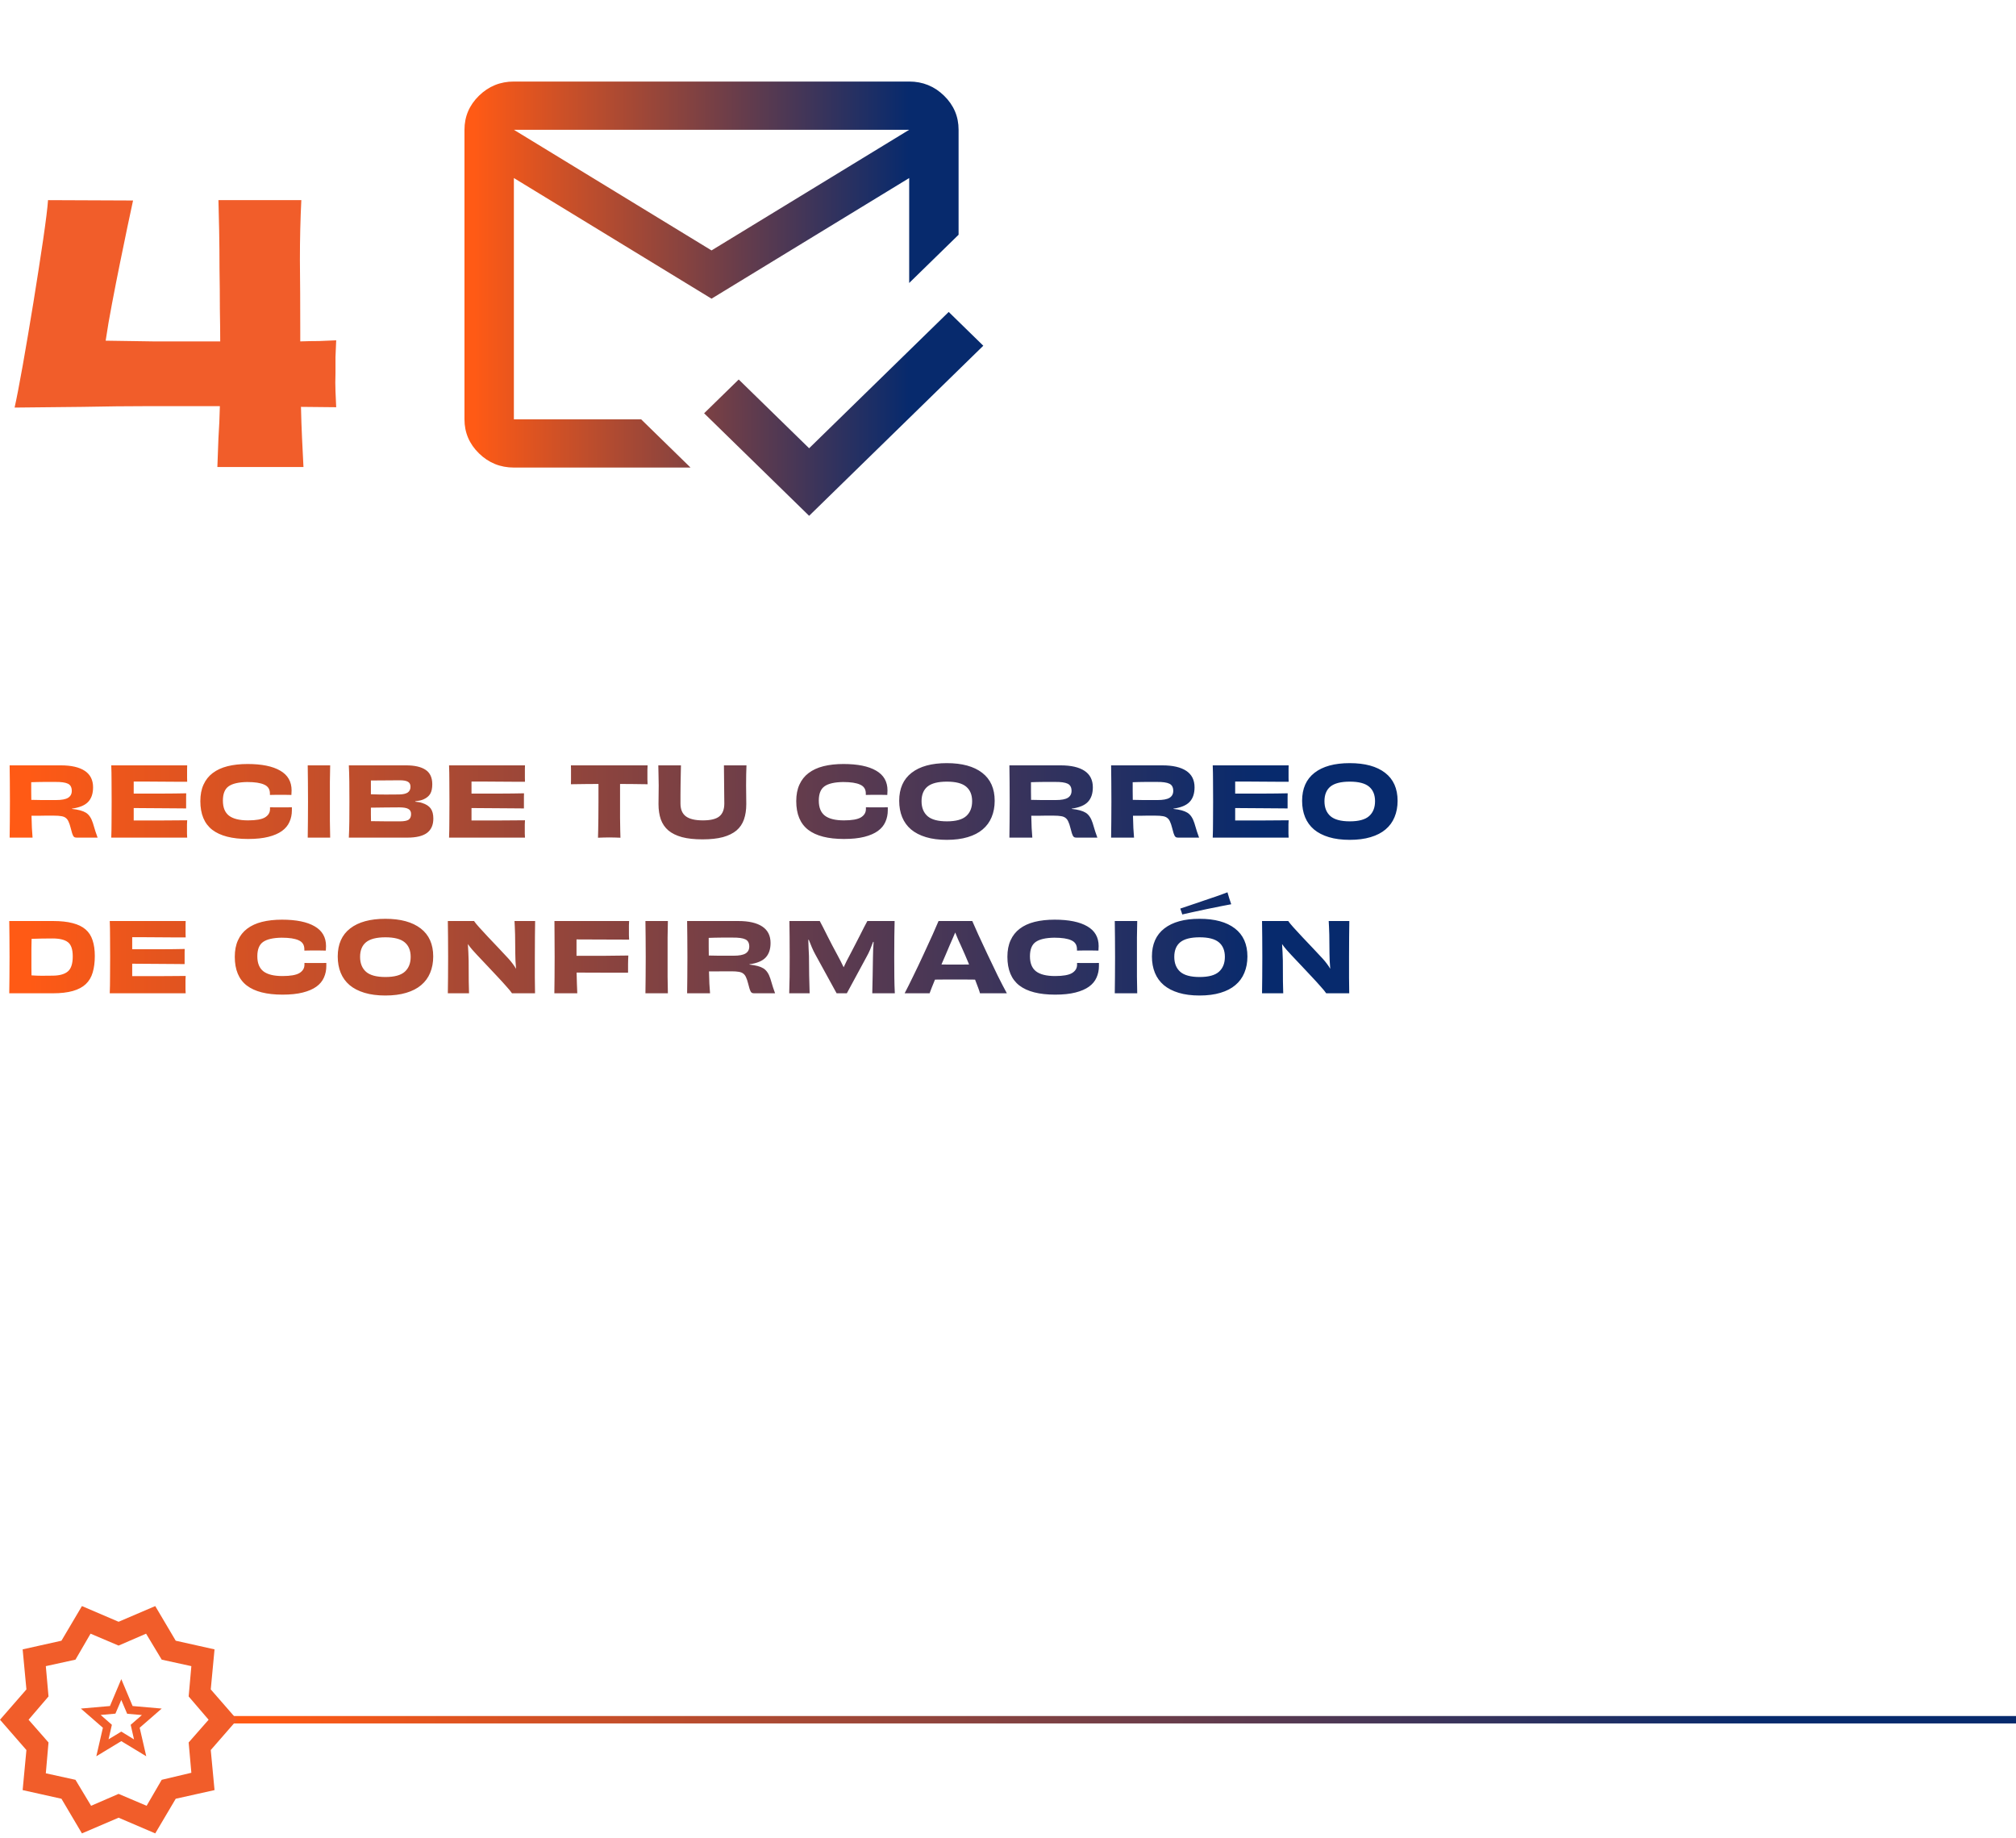 <svg width="272" height="248" viewBox="0 0 272 248" fill="none" xmlns="http://www.w3.org/2000/svg">
<path d="M40.512 44.856V46.056C41.408 46.024 42.256 46.008 43.056 46.008C43.856 45.976 44.624 45.944 45.36 45.912C45.328 46.616 45.296 47.368 45.264 48.168C45.264 48.936 45.264 49.672 45.264 50.376C45.232 51.208 45.232 52.008 45.264 52.776C45.296 53.512 45.328 54.232 45.36 54.936L40.608 54.888C40.64 56.36 40.688 57.768 40.752 59.112C40.816 60.424 40.88 61.72 40.944 63H29.328C29.36 61.848 29.408 60.552 29.472 59.112C29.568 57.672 29.632 56.232 29.664 54.792C28.064 54.792 26.448 54.792 24.816 54.792C23.184 54.792 21.52 54.792 19.824 54.792C17.232 54.792 14.352 54.824 11.184 54.888C8.016 54.92 4.944 54.952 1.968 54.984C2.224 53.864 2.592 51.96 3.072 49.272C3.552 46.552 4.032 43.72 4.512 40.776C4.992 37.8 5.424 35.016 5.808 32.424C6.192 29.8 6.416 27.992 6.48 27L17.952 27.048C17.76 27.944 17.504 29.144 17.184 30.648C16.864 32.152 16.528 33.784 16.176 35.544C15.824 37.272 15.472 39.064 15.12 40.92C14.768 42.744 14.48 44.424 14.256 45.96C16.112 45.992 18.24 46.024 20.64 46.056C23.072 46.056 26.096 46.056 29.712 46.056C29.712 44.872 29.696 43.416 29.664 41.688C29.664 39.928 29.648 38.136 29.616 36.312C29.616 34.488 29.6 32.744 29.568 31.08C29.536 29.384 29.504 28.024 29.472 27H40.656C40.528 29.56 40.464 32.248 40.464 35.064C40.496 37.848 40.512 41.112 40.512 44.856Z" fill="#F15D2A"/>
<g clip-path="url(#clip0_3821_176381)">
<g clip-path="url(#clip1_3821_176381)">
<mask id="mask0_3821_176381" style="mask-type:alpha" maskUnits="userSpaceOnUse" x="56" y="0" width="80" height="80">
<rect x="56" width="80" height="80" fill="#363F41"/>
</mask>
<g mask="url(#mask0_3821_176381)">
<path d="M109.167 69.586L95 55.753L99.667 51.196L109.167 60.472L128 42.083L132.667 46.64L109.167 69.586ZM96 33.783L122.667 17.509H69.333L96 33.783ZM96 40.293L69.333 24.019V56.567H86.5L93.167 63.076H69.333C67.5 63.076 65.93 62.439 64.625 61.164C63.319 59.889 62.667 58.357 62.667 56.567V17.509C62.667 15.719 63.319 14.187 64.625 12.912C65.93 11.637 67.5 11 69.333 11H122.667C124.5 11 126.069 11.637 127.375 12.912C128.681 14.187 129.333 15.719 129.333 17.509V31.668L122.667 38.177V24.019L96 40.293Z" fill="url(#paint0_linear_3821_176381)"/>
</g>
</g>
</g>
<path d="M4.225 107.904C4.546 107.913 5.009 107.921 5.616 107.93C6.231 107.93 6.881 107.93 7.566 107.93C8.311 107.93 8.849 107.83 9.178 107.631C9.516 107.423 9.685 107.111 9.685 106.695C9.685 106.21 9.507 105.885 9.152 105.72C8.805 105.555 8.238 105.477 7.449 105.486C7.293 105.486 7.081 105.486 6.812 105.486C6.543 105.486 6.257 105.486 5.954 105.486C5.651 105.486 5.343 105.49 5.031 105.499C4.719 105.508 4.446 105.516 4.212 105.525C4.212 105.924 4.212 106.322 4.212 106.721C4.212 107.12 4.216 107.514 4.225 107.904ZM9.711 109.087V109.126C10.552 109.213 11.176 109.382 11.583 109.633C11.999 109.884 12.315 110.348 12.532 111.024C12.653 111.44 12.77 111.826 12.883 112.181C12.996 112.528 13.091 112.801 13.169 113H10.387C10.266 113 10.166 112.987 10.088 112.961C10.019 112.935 9.954 112.879 9.893 112.792C9.841 112.697 9.785 112.562 9.724 112.389C9.672 112.207 9.607 111.969 9.529 111.674C9.442 111.327 9.347 111.046 9.243 110.829C9.148 110.612 9.022 110.448 8.866 110.335C8.71 110.214 8.506 110.136 8.255 110.101C8.012 110.058 7.7 110.036 7.319 110.036C7.068 110.036 6.838 110.036 6.63 110.036C6.431 110.036 6.218 110.036 5.993 110.036C5.768 110.036 5.516 110.04 5.239 110.049C4.97 110.049 4.641 110.049 4.251 110.049C4.26 110.638 4.277 111.189 4.303 111.7C4.329 112.203 4.359 112.636 4.394 113H1.3C1.309 112.298 1.317 111.57 1.326 110.816C1.335 110.062 1.339 109.165 1.339 108.125C1.339 107.094 1.335 106.201 1.326 105.447C1.317 104.684 1.309 103.952 1.3 103.25H8.203C9.616 103.25 10.695 103.497 11.44 103.991C12.185 104.485 12.558 105.226 12.558 106.214C12.558 107.063 12.333 107.722 11.882 108.19C11.44 108.649 10.716 108.948 9.711 109.087ZM15.011 103.25H25.255C25.246 103.371 25.242 103.536 25.242 103.744C25.242 103.943 25.242 104.134 25.242 104.316C25.242 104.507 25.242 104.715 25.242 104.94C25.242 105.157 25.246 105.33 25.255 105.46C24.717 105.46 24.124 105.46 23.474 105.46C22.824 105.451 22.174 105.447 21.524 105.447C20.882 105.438 20.254 105.434 19.639 105.434C19.032 105.434 18.499 105.434 18.04 105.434V107.059C18.586 107.059 19.179 107.059 19.821 107.059C20.471 107.059 21.112 107.059 21.745 107.059C22.386 107.05 23.001 107.046 23.591 107.046C24.18 107.037 24.691 107.029 25.125 107.02C25.125 107.133 25.12 107.28 25.112 107.462C25.112 107.644 25.112 107.835 25.112 108.034C25.112 108.225 25.112 108.415 25.112 108.606C25.112 108.788 25.112 108.94 25.112 109.061C24.687 109.052 24.18 109.048 23.591 109.048C23.001 109.039 22.386 109.035 21.745 109.035C21.112 109.026 20.471 109.022 19.821 109.022C19.171 109.013 18.577 109.009 18.04 109.009V110.686C18.499 110.686 19.036 110.686 19.652 110.686C20.276 110.686 20.913 110.686 21.563 110.686C22.221 110.677 22.871 110.673 23.513 110.673C24.163 110.664 24.743 110.66 25.255 110.66C25.246 110.799 25.237 110.985 25.229 111.219C25.229 111.453 25.229 111.67 25.229 111.869C25.229 112.051 25.229 112.25 25.229 112.467C25.237 112.684 25.246 112.861 25.255 113H15.011C15.037 112.35 15.05 111.635 15.05 110.855C15.058 110.066 15.063 109.156 15.063 108.125C15.063 107.094 15.058 106.179 15.05 105.382C15.05 104.585 15.037 103.874 15.011 103.25ZM36.417 107.241V107.046C36.417 106.474 36.161 106.075 35.65 105.85C35.147 105.616 34.38 105.499 33.349 105.499C32.205 105.516 31.373 105.707 30.853 106.071C30.333 106.435 30.073 107.081 30.073 108.008C30.073 108.935 30.346 109.611 30.892 110.036C31.447 110.461 32.304 110.673 33.466 110.673C34.541 110.673 35.303 110.539 35.754 110.27C36.205 109.993 36.43 109.62 36.43 109.152V108.905C36.672 108.914 36.915 108.918 37.158 108.918C37.401 108.918 37.643 108.918 37.886 108.918C38.129 108.918 38.376 108.918 38.627 108.918C38.887 108.918 39.138 108.914 39.381 108.905V109.308C39.381 109.88 39.273 110.404 39.056 110.881C38.848 111.358 38.51 111.765 38.042 112.103C37.574 112.441 36.963 112.705 36.209 112.896C35.455 113.087 34.541 113.182 33.466 113.182C31.325 113.182 29.718 112.77 28.643 111.947C27.568 111.115 27.031 109.824 27.031 108.073C27.031 107.215 27.174 106.474 27.46 105.85C27.746 105.217 28.157 104.697 28.695 104.29C29.241 103.874 29.908 103.566 30.697 103.367C31.494 103.168 32.395 103.068 33.401 103.068C35.316 103.068 36.785 103.367 37.808 103.965C38.831 104.554 39.342 105.443 39.342 106.63C39.342 106.725 39.337 106.825 39.329 106.929C39.329 107.033 39.325 107.137 39.316 107.241C39.073 107.232 38.826 107.228 38.575 107.228C38.332 107.228 38.09 107.228 37.847 107.228C37.604 107.228 37.366 107.228 37.132 107.228C36.898 107.228 36.66 107.232 36.417 107.241ZM44.547 113H41.518C41.536 112.255 41.544 111.514 41.544 110.777C41.553 110.04 41.557 109.156 41.557 108.125C41.557 107.094 41.553 106.21 41.544 105.473C41.544 104.728 41.536 103.987 41.518 103.25H44.547C44.53 103.978 44.517 104.715 44.508 105.46C44.508 106.197 44.508 107.081 44.508 108.112C44.508 109.135 44.508 110.019 44.508 110.764C44.517 111.501 44.53 112.246 44.547 113ZM53.968 110.803C54.496 110.803 54.878 110.734 55.112 110.595C55.346 110.448 55.463 110.188 55.463 109.815C55.463 109.486 55.337 109.256 55.086 109.126C54.843 108.987 54.44 108.918 53.877 108.918C53.322 108.918 52.715 108.922 52.057 108.931C51.407 108.931 50.735 108.94 50.042 108.957C50.042 109.278 50.042 109.594 50.042 109.906C50.042 110.209 50.046 110.5 50.055 110.777C50.835 110.786 51.541 110.794 52.174 110.803C52.815 110.803 53.413 110.803 53.968 110.803ZM55.385 106.136C55.385 105.815 55.268 105.59 55.034 105.46C54.808 105.33 54.444 105.265 53.942 105.265C53.344 105.265 52.724 105.269 52.083 105.278C51.441 105.278 50.761 105.282 50.042 105.291C50.042 105.56 50.042 105.854 50.042 106.175C50.042 106.496 50.042 106.821 50.042 107.15C50.752 107.176 51.424 107.189 52.057 107.189C52.698 107.18 53.3 107.176 53.864 107.176C54.375 107.167 54.756 107.081 55.008 106.916C55.259 106.743 55.385 106.483 55.385 106.136ZM56.022 108.099V108.151C56.204 108.168 56.373 108.19 56.529 108.216C56.685 108.242 56.823 108.277 56.945 108.32C57.491 108.493 57.881 108.745 58.115 109.074C58.349 109.403 58.466 109.854 58.466 110.426C58.466 111.301 58.175 111.951 57.595 112.376C57.023 112.792 56.143 113 54.956 113H47.065C47.099 112.324 47.121 111.6 47.13 110.829C47.138 110.058 47.143 109.156 47.143 108.125C47.143 107.094 47.138 106.188 47.13 105.408C47.121 104.619 47.099 103.9 47.065 103.25H54.787C55.939 103.25 56.815 103.449 57.413 103.848C58.019 104.247 58.323 104.897 58.323 105.798C58.323 106.344 58.232 106.773 58.05 107.085C57.868 107.397 57.564 107.648 57.14 107.839C57.001 107.9 56.836 107.952 56.646 107.995C56.455 108.03 56.247 108.064 56.022 108.099ZM60.587 103.25H70.831C70.822 103.371 70.818 103.536 70.818 103.744C70.818 103.943 70.818 104.134 70.818 104.316C70.818 104.507 70.818 104.715 70.818 104.94C70.818 105.157 70.822 105.33 70.831 105.46C70.293 105.46 69.7 105.46 69.05 105.46C68.4 105.451 67.75 105.447 67.1 105.447C66.459 105.438 65.83 105.434 65.215 105.434C64.608 105.434 64.075 105.434 63.616 105.434V107.059C64.162 107.059 64.755 107.059 65.397 107.059C66.047 107.059 66.688 107.059 67.321 107.059C67.962 107.05 68.578 107.046 69.167 107.046C69.756 107.037 70.267 107.029 70.701 107.02C70.701 107.133 70.697 107.28 70.688 107.462C70.688 107.644 70.688 107.835 70.688 108.034C70.688 108.225 70.688 108.415 70.688 108.606C70.688 108.788 70.688 108.94 70.688 109.061C70.263 109.052 69.756 109.048 69.167 109.048C68.578 109.039 67.962 109.035 67.321 109.035C66.688 109.026 66.047 109.022 65.397 109.022C64.747 109.013 64.153 109.009 63.616 109.009V110.686C64.075 110.686 64.612 110.686 65.228 110.686C65.852 110.686 66.489 110.686 67.139 110.686C67.797 110.677 68.448 110.673 69.089 110.673C69.739 110.664 70.32 110.66 70.831 110.66C70.822 110.799 70.814 110.985 70.805 111.219C70.805 111.453 70.805 111.67 70.805 111.869C70.805 112.051 70.805 112.25 70.805 112.467C70.814 112.684 70.822 112.861 70.831 113H60.587C60.613 112.35 60.626 111.635 60.626 110.855C60.635 110.066 60.639 109.156 60.639 108.125C60.639 107.094 60.635 106.179 60.626 105.382C60.626 104.585 60.613 103.874 60.587 103.25ZM77.028 103.25H87.376C87.367 103.406 87.358 103.601 87.35 103.835C87.35 104.06 87.35 104.281 87.35 104.498C87.35 104.706 87.35 104.931 87.35 105.174C87.358 105.417 87.367 105.625 87.376 105.798C86.726 105.781 86.084 105.772 85.452 105.772C84.819 105.763 84.221 105.759 83.658 105.759C83.658 106.591 83.658 107.406 83.658 108.203C83.658 108.992 83.658 109.711 83.658 110.361C83.666 111.002 83.675 111.557 83.684 112.025C83.692 112.493 83.701 112.822 83.71 113.013C83.51 112.996 83.263 112.987 82.969 112.987C82.674 112.978 82.414 112.974 82.189 112.974C81.972 112.974 81.721 112.978 81.435 112.987C81.149 112.987 80.897 112.996 80.681 113.013C80.689 112.822 80.698 112.497 80.707 112.038C80.715 111.57 80.724 111.015 80.733 110.374C80.741 109.724 80.746 109.005 80.746 108.216C80.746 107.419 80.746 106.6 80.746 105.759C80.182 105.759 79.584 105.763 78.952 105.772C78.319 105.772 77.678 105.781 77.028 105.798C77.036 105.625 77.041 105.417 77.041 105.174C77.041 104.931 77.041 104.706 77.041 104.498C77.041 104.281 77.041 104.06 77.041 103.835C77.041 103.61 77.036 103.415 77.028 103.25ZM97.673 103.25H100.715C100.706 103.64 100.693 104.047 100.676 104.472C100.667 104.888 100.663 105.386 100.663 105.967C100.663 106.314 100.667 106.721 100.676 107.189C100.685 107.648 100.689 108.077 100.689 108.476C100.689 109.256 100.585 109.945 100.377 110.543C100.169 111.141 99.831 111.639 99.363 112.038C98.895 112.428 98.284 112.727 97.53 112.935C96.776 113.134 95.857 113.234 94.774 113.234C93.691 113.234 92.772 113.134 92.018 112.935C91.264 112.727 90.653 112.428 90.185 112.038C89.717 111.639 89.375 111.141 89.158 110.543C88.95 109.945 88.846 109.256 88.846 108.476C88.846 108.077 88.85 107.648 88.859 107.189C88.868 106.721 88.872 106.314 88.872 105.967C88.872 105.386 88.863 104.888 88.846 104.472C88.837 104.047 88.829 103.64 88.82 103.25H91.875C91.866 103.597 91.858 104 91.849 104.459C91.84 104.91 91.832 105.373 91.823 105.85C91.814 106.318 91.81 106.777 91.81 107.228C91.81 107.679 91.81 108.069 91.81 108.398C91.81 109.187 92.053 109.763 92.538 110.127C93.023 110.491 93.79 110.673 94.839 110.673C95.879 110.673 96.62 110.491 97.062 110.127C97.504 109.763 97.725 109.187 97.725 108.398C97.725 108.069 97.721 107.679 97.712 107.228C97.712 106.777 97.708 106.318 97.699 105.85C97.699 105.373 97.695 104.905 97.686 104.446C97.686 103.987 97.682 103.588 97.673 103.25ZM116.816 107.241V107.046C116.816 106.474 116.561 106.075 116.049 105.85C115.547 105.616 114.78 105.499 113.748 105.499C112.604 105.516 111.772 105.707 111.252 106.071C110.732 106.435 110.472 107.081 110.472 108.008C110.472 108.935 110.745 109.611 111.291 110.036C111.846 110.461 112.704 110.673 113.865 110.673C114.94 110.673 115.703 110.539 116.153 110.27C116.604 109.993 116.829 109.62 116.829 109.152V108.905C117.072 108.914 117.315 108.918 117.557 108.918C117.8 108.918 118.043 108.918 118.285 108.918C118.528 108.918 118.775 108.918 119.026 108.918C119.286 108.918 119.538 108.914 119.78 108.905V109.308C119.78 109.88 119.672 110.404 119.455 110.881C119.247 111.358 118.909 111.765 118.441 112.103C117.973 112.441 117.362 112.705 116.608 112.896C115.854 113.087 114.94 113.182 113.865 113.182C111.725 113.182 110.117 112.77 109.042 111.947C107.968 111.115 107.43 109.824 107.43 108.073C107.43 107.215 107.573 106.474 107.859 105.85C108.145 105.217 108.557 104.697 109.094 104.29C109.64 103.874 110.308 103.566 111.096 103.367C111.894 103.168 112.795 103.068 113.8 103.068C115.716 103.068 117.185 103.367 118.207 103.965C119.23 104.554 119.741 105.443 119.741 106.63C119.741 106.725 119.737 106.825 119.728 106.929C119.728 107.033 119.724 107.137 119.715 107.241C119.473 107.232 119.226 107.228 118.974 107.228C118.732 107.228 118.489 107.228 118.246 107.228C118.004 107.228 117.765 107.228 117.531 107.228C117.297 107.228 117.059 107.232 116.816 107.241ZM134.203 108.034C134.203 108.849 134.064 109.585 133.787 110.244C133.518 110.894 133.115 111.444 132.578 111.895C132.049 112.346 131.378 112.692 130.563 112.935C129.757 113.178 128.817 113.299 127.742 113.299C126.676 113.299 125.74 113.178 124.934 112.935C124.128 112.692 123.456 112.346 122.919 111.895C122.39 111.444 121.992 110.894 121.723 110.244C121.454 109.585 121.32 108.849 121.32 108.034C121.32 106.379 121.879 105.118 122.997 104.251C124.115 103.384 125.697 102.951 127.742 102.951C129.796 102.951 131.386 103.384 132.513 104.251C133.64 105.118 134.203 106.379 134.203 108.034ZM127.755 110.803C128.968 110.803 129.839 110.565 130.368 110.088C130.897 109.611 131.161 108.944 131.161 108.086C131.161 107.228 130.892 106.574 130.355 106.123C129.818 105.672 128.951 105.447 127.755 105.447C126.559 105.447 125.688 105.668 125.142 106.11C124.605 106.552 124.336 107.211 124.336 108.086C124.336 108.953 124.605 109.624 125.142 110.101C125.679 110.569 126.55 110.803 127.755 110.803ZM139.113 107.904C139.433 107.913 139.897 107.921 140.504 107.93C141.119 107.93 141.769 107.93 142.454 107.93C143.199 107.93 143.736 107.83 144.066 107.631C144.404 107.423 144.573 107.111 144.573 106.695C144.573 106.21 144.395 105.885 144.04 105.72C143.693 105.555 143.125 105.477 142.337 105.486C142.181 105.486 141.968 105.486 141.7 105.486C141.431 105.486 141.145 105.486 140.842 105.486C140.538 105.486 140.231 105.49 139.919 105.499C139.607 105.508 139.334 105.516 139.1 105.525C139.1 105.924 139.1 106.322 139.1 106.721C139.1 107.12 139.104 107.514 139.113 107.904ZM144.599 109.087V109.126C145.439 109.213 146.063 109.382 146.471 109.633C146.887 109.884 147.203 110.348 147.42 111.024C147.541 111.44 147.658 111.826 147.771 112.181C147.883 112.528 147.979 112.801 148.057 113H145.275C145.153 113 145.054 112.987 144.976 112.961C144.906 112.935 144.841 112.879 144.781 112.792C144.729 112.697 144.672 112.562 144.612 112.389C144.56 112.207 144.495 111.969 144.417 111.674C144.33 111.327 144.235 111.046 144.131 110.829C144.035 110.612 143.91 110.448 143.754 110.335C143.598 110.214 143.394 110.136 143.143 110.101C142.9 110.058 142.588 110.036 142.207 110.036C141.955 110.036 141.726 110.036 141.518 110.036C141.318 110.036 141.106 110.036 140.881 110.036C140.655 110.036 140.404 110.04 140.127 110.049C139.858 110.049 139.529 110.049 139.139 110.049C139.147 110.638 139.165 111.189 139.191 111.7C139.217 112.203 139.247 112.636 139.282 113H136.188C136.196 112.298 136.205 111.57 136.214 110.816C136.222 110.062 136.227 109.165 136.227 108.125C136.227 107.094 136.222 106.201 136.214 105.447C136.205 104.684 136.196 103.952 136.188 103.25H143.091C144.503 103.25 145.582 103.497 146.328 103.991C147.073 104.485 147.446 105.226 147.446 106.214C147.446 107.063 147.22 107.722 146.77 108.19C146.328 108.649 145.604 108.948 144.599 109.087ZM152.836 107.904C153.157 107.913 153.621 107.921 154.227 107.93C154.843 107.93 155.493 107.93 156.177 107.93C156.923 107.93 157.46 107.83 157.789 107.631C158.127 107.423 158.296 107.111 158.296 106.695C158.296 106.21 158.119 105.885 157.763 105.72C157.417 105.555 156.849 105.477 156.06 105.486C155.904 105.486 155.692 105.486 155.423 105.486C155.155 105.486 154.869 105.486 154.565 105.486C154.262 105.486 153.954 105.49 153.642 105.499C153.33 105.508 153.057 105.516 152.823 105.525C152.823 105.924 152.823 106.322 152.823 106.721C152.823 107.12 152.828 107.514 152.836 107.904ZM158.322 109.087V109.126C159.163 109.213 159.787 109.382 160.194 109.633C160.61 109.884 160.927 110.348 161.143 111.024C161.265 111.44 161.382 111.826 161.494 112.181C161.607 112.528 161.702 112.801 161.78 113H158.998C158.877 113 158.777 112.987 158.699 112.961C158.63 112.935 158.565 112.879 158.504 112.792C158.452 112.697 158.396 112.562 158.335 112.389C158.283 112.207 158.218 111.969 158.14 111.674C158.054 111.327 157.958 111.046 157.854 110.829C157.759 110.612 157.633 110.448 157.477 110.335C157.321 110.214 157.118 110.136 156.866 110.101C156.624 110.058 156.312 110.036 155.93 110.036C155.679 110.036 155.449 110.036 155.241 110.036C155.042 110.036 154.83 110.036 154.604 110.036C154.379 110.036 154.128 110.04 153.85 110.049C153.582 110.049 153.252 110.049 152.862 110.049C152.871 110.638 152.888 111.189 152.914 111.7C152.94 112.203 152.971 112.636 153.005 113H149.911C149.92 112.298 149.929 111.57 149.937 110.816C149.946 110.062 149.95 109.165 149.95 108.125C149.95 107.094 149.946 106.201 149.937 105.447C149.929 104.684 149.92 103.952 149.911 103.25H156.814C158.227 103.25 159.306 103.497 160.051 103.991C160.797 104.485 161.169 105.226 161.169 106.214C161.169 107.063 160.944 107.722 160.493 108.19C160.051 108.649 159.328 108.948 158.322 109.087ZM163.622 103.25H173.866C173.857 103.371 173.853 103.536 173.853 103.744C173.853 103.943 173.853 104.134 173.853 104.316C173.853 104.507 173.853 104.715 173.853 104.94C173.853 105.157 173.857 105.33 173.866 105.46C173.329 105.46 172.735 105.46 172.085 105.46C171.435 105.451 170.785 105.447 170.135 105.447C169.494 105.438 168.865 105.434 168.25 105.434C167.643 105.434 167.11 105.434 166.651 105.434V107.059C167.197 107.059 167.791 107.059 168.432 107.059C169.082 107.059 169.723 107.059 170.356 107.059C170.997 107.05 171.613 107.046 172.202 107.046C172.791 107.037 173.303 107.029 173.736 107.02C173.736 107.133 173.732 107.28 173.723 107.462C173.723 107.644 173.723 107.835 173.723 108.034C173.723 108.225 173.723 108.415 173.723 108.606C173.723 108.788 173.723 108.94 173.723 109.061C173.298 109.052 172.791 109.048 172.202 109.048C171.613 109.039 170.997 109.035 170.356 109.035C169.723 109.026 169.082 109.022 168.432 109.022C167.782 109.013 167.188 109.009 166.651 109.009V110.686C167.11 110.686 167.648 110.686 168.263 110.686C168.887 110.686 169.524 110.686 170.174 110.686C170.833 110.677 171.483 110.673 172.124 110.673C172.774 110.664 173.355 110.66 173.866 110.66C173.857 110.799 173.849 110.985 173.84 111.219C173.84 111.453 173.84 111.67 173.84 111.869C173.84 112.051 173.84 112.25 173.84 112.467C173.849 112.684 173.857 112.861 173.866 113H163.622C163.648 112.35 163.661 111.635 163.661 110.855C163.67 110.066 163.674 109.156 163.674 108.125C163.674 107.094 163.67 106.179 163.661 105.382C163.661 104.585 163.648 103.874 163.622 103.25ZM188.564 108.034C188.564 108.849 188.426 109.585 188.148 110.244C187.88 110.894 187.477 111.444 186.939 111.895C186.411 112.346 185.739 112.692 184.924 112.935C184.118 113.178 183.178 113.299 182.103 113.299C181.037 113.299 180.101 113.178 179.295 112.935C178.489 112.692 177.818 112.346 177.28 111.895C176.752 111.444 176.353 110.894 176.084 110.244C175.816 109.585 175.681 108.849 175.681 108.034C175.681 106.379 176.24 105.118 177.358 104.251C178.476 103.384 180.058 102.951 182.103 102.951C184.157 102.951 185.748 103.384 186.874 104.251C188.001 105.118 188.564 106.379 188.564 108.034ZM182.116 110.803C183.33 110.803 184.201 110.565 184.729 110.088C185.258 109.611 185.522 108.944 185.522 108.086C185.522 107.228 185.254 106.574 184.716 106.123C184.179 105.672 183.312 105.447 182.116 105.447C180.92 105.447 180.049 105.668 179.503 106.11C178.966 106.552 178.697 107.211 178.697 108.086C178.697 108.953 178.966 109.624 179.503 110.101C180.041 110.569 180.912 110.803 182.116 110.803ZM7.059 131.621C7.986 131.621 8.675 131.439 9.126 131.075C9.585 130.711 9.815 130.026 9.815 129.021C9.815 128.068 9.594 127.426 9.152 127.097C8.719 126.768 8.03 126.603 7.085 126.603C6.591 126.603 6.106 126.607 5.629 126.616C5.161 126.625 4.706 126.638 4.264 126.655C4.255 127.062 4.247 127.487 4.238 127.929C4.238 128.371 4.238 128.804 4.238 129.229C4.238 129.732 4.238 130.178 4.238 130.568C4.238 130.949 4.242 131.287 4.251 131.582C4.745 131.617 5.204 131.634 5.629 131.634C6.054 131.625 6.53 131.621 7.059 131.621ZM1.248 124.25H7.163C8.203 124.25 9.083 124.345 9.802 124.536C10.521 124.718 11.102 125 11.544 125.381C11.986 125.762 12.302 126.252 12.493 126.85C12.692 127.448 12.792 128.154 12.792 128.969C12.792 129.81 12.697 130.551 12.506 131.192C12.324 131.825 12.012 132.349 11.57 132.765C11.137 133.172 10.556 133.48 9.828 133.688C9.1 133.896 8.199 134 7.124 134H1.248C1.265 133.324 1.274 132.605 1.274 131.842C1.283 131.071 1.287 130.169 1.287 129.138C1.287 128.107 1.283 127.192 1.274 126.395C1.274 125.589 1.265 124.874 1.248 124.25ZM14.807 124.25H25.052C25.043 124.371 25.038 124.536 25.038 124.744C25.038 124.943 25.038 125.134 25.038 125.316C25.038 125.507 25.038 125.715 25.038 125.94C25.038 126.157 25.043 126.33 25.052 126.46C24.514 126.46 23.921 126.46 23.27 126.46C22.62 126.451 21.971 126.447 21.32 126.447C20.679 126.438 20.051 126.434 19.436 126.434C18.829 126.434 18.296 126.434 17.837 126.434V128.059C18.383 128.059 18.976 128.059 19.617 128.059C20.267 128.059 20.909 128.059 21.541 128.059C22.183 128.05 22.798 128.046 23.387 128.046C23.977 128.037 24.488 128.029 24.922 128.02C24.922 128.133 24.917 128.28 24.909 128.462C24.909 128.644 24.909 128.835 24.909 129.034C24.909 129.225 24.909 129.415 24.909 129.606C24.909 129.788 24.909 129.94 24.909 130.061C24.484 130.052 23.977 130.048 23.387 130.048C22.798 130.039 22.183 130.035 21.541 130.035C20.909 130.026 20.267 130.022 19.617 130.022C18.968 130.013 18.374 130.009 17.837 130.009V131.686C18.296 131.686 18.833 131.686 19.448 131.686C20.073 131.686 20.709 131.686 21.36 131.686C22.018 131.677 22.668 131.673 23.309 131.673C23.959 131.664 24.54 131.66 25.052 131.66C25.043 131.799 25.034 131.985 25.026 132.219C25.026 132.453 25.026 132.67 25.026 132.869C25.026 133.051 25.026 133.25 25.026 133.467C25.034 133.684 25.043 133.861 25.052 134H14.807C14.834 133.35 14.847 132.635 14.847 131.855C14.855 131.066 14.86 130.156 14.86 129.125C14.86 128.094 14.855 127.179 14.847 126.382C14.847 125.585 14.834 124.874 14.807 124.25ZM41.063 128.241V128.046C41.063 127.474 40.808 127.075 40.296 126.85C39.794 126.616 39.027 126.499 37.995 126.499C36.851 126.516 36.019 126.707 35.499 127.071C34.979 127.435 34.719 128.081 34.719 129.008C34.719 129.935 34.992 130.611 35.538 131.036C36.093 131.461 36.951 131.673 38.112 131.673C39.187 131.673 39.95 131.539 40.4 131.27C40.851 130.993 41.076 130.62 41.076 130.152V129.905C41.319 129.914 41.562 129.918 41.804 129.918C42.047 129.918 42.29 129.918 42.532 129.918C42.775 129.918 43.022 129.918 43.273 129.918C43.533 129.918 43.785 129.914 44.027 129.905V130.308C44.027 130.88 43.919 131.404 43.702 131.881C43.494 132.358 43.156 132.765 42.688 133.103C42.22 133.441 41.609 133.705 40.855 133.896C40.101 134.087 39.187 134.182 38.112 134.182C35.972 134.182 34.364 133.77 33.289 132.947C32.215 132.115 31.677 130.824 31.677 129.073C31.677 128.215 31.82 127.474 32.106 126.85C32.392 126.217 32.804 125.697 33.341 125.29C33.887 124.874 34.555 124.566 35.343 124.367C36.141 124.168 37.042 124.068 38.047 124.068C39.963 124.068 41.432 124.367 42.454 124.965C43.477 125.554 43.988 126.443 43.988 127.63C43.988 127.725 43.984 127.825 43.975 127.929C43.975 128.033 43.971 128.137 43.962 128.241C43.72 128.232 43.473 128.228 43.221 128.228C42.979 128.228 42.736 128.228 42.493 128.228C42.251 128.228 42.012 128.228 41.778 128.228C41.544 128.228 41.306 128.232 41.063 128.241ZM58.45 129.034C58.45 129.849 58.311 130.585 58.034 131.244C57.765 131.894 57.362 132.444 56.825 132.895C56.296 133.346 55.625 133.692 54.81 133.935C54.004 134.178 53.064 134.299 51.989 134.299C50.923 134.299 49.987 134.178 49.181 133.935C48.375 133.692 47.703 133.346 47.166 132.895C46.637 132.444 46.239 131.894 45.97 131.244C45.701 130.585 45.567 129.849 45.567 129.034C45.567 127.379 46.126 126.118 47.244 125.251C48.362 124.384 49.944 123.951 51.989 123.951C54.043 123.951 55.633 124.384 56.76 125.251C57.887 126.118 58.45 127.379 58.45 129.034ZM52.002 131.803C53.215 131.803 54.086 131.565 54.615 131.088C55.144 130.611 55.408 129.944 55.408 129.086C55.408 128.228 55.139 127.574 54.602 127.123C54.065 126.672 53.198 126.447 52.002 126.447C50.806 126.447 49.935 126.668 49.389 127.11C48.852 127.552 48.583 128.211 48.583 129.086C48.583 129.953 48.852 130.624 49.389 131.101C49.926 131.569 50.797 131.803 52.002 131.803ZM69.418 124.25H72.2C72.191 124.796 72.182 125.485 72.174 126.317C72.165 127.149 72.161 128.081 72.161 129.112C72.161 130.178 72.161 131.101 72.161 131.881C72.169 132.652 72.178 133.359 72.187 134H69.08C68.932 133.775 68.677 133.463 68.313 133.064C67.957 132.657 67.554 132.215 67.104 131.738C66.662 131.253 66.194 130.754 65.7 130.243C65.214 129.732 64.768 129.259 64.361 128.826C64.144 128.592 63.927 128.354 63.711 128.111C63.494 127.86 63.299 127.608 63.126 127.357C63.152 127.738 63.173 128.115 63.191 128.488C63.208 128.861 63.221 129.225 63.23 129.58C63.238 130.698 63.243 131.634 63.243 132.388C63.251 133.142 63.264 133.679 63.282 134H60.422C60.43 133.35 60.439 132.635 60.448 131.855C60.456 131.066 60.461 130.156 60.461 129.125C60.461 128.094 60.456 127.184 60.448 126.395C60.448 125.598 60.439 124.883 60.422 124.25H63.958C64.062 124.415 64.291 124.696 64.647 125.095C65.002 125.494 65.409 125.936 65.869 126.421C66.337 126.906 66.818 127.413 67.312 127.942C67.806 128.462 68.239 128.926 68.612 129.333C68.802 129.541 68.984 129.762 69.158 129.996C69.331 130.221 69.487 130.455 69.626 130.698C69.591 130.325 69.565 129.961 69.548 129.606C69.53 129.242 69.522 128.9 69.522 128.579C69.522 128.154 69.517 127.725 69.509 127.292C69.509 126.859 69.504 126.451 69.496 126.07C69.487 125.68 69.474 125.329 69.457 125.017C69.448 124.696 69.435 124.441 69.418 124.25ZM77.783 126.733V128.735V128.943C79.022 128.943 80.236 128.943 81.423 128.943C82.61 128.934 83.728 128.921 84.777 128.904C84.768 129.051 84.76 129.229 84.751 129.437C84.751 129.636 84.746 129.844 84.738 130.061C84.738 130.278 84.738 130.49 84.738 130.698C84.738 130.897 84.738 131.071 84.738 131.218C83.707 131.227 82.597 131.227 81.41 131.218C80.222 131.209 79.018 131.205 77.796 131.205C77.805 131.699 77.817 132.189 77.835 132.674C77.852 133.159 77.87 133.601 77.887 134H74.793C74.802 133.333 74.81 132.613 74.819 131.842C74.828 131.062 74.832 130.156 74.832 129.125C74.832 128.094 74.828 127.188 74.819 126.408C74.819 125.628 74.814 124.909 74.806 124.25H84.881C84.872 124.406 84.864 124.597 84.855 124.822C84.855 125.039 84.855 125.242 84.855 125.433C84.855 125.667 84.855 125.905 84.855 126.148C84.864 126.382 84.872 126.586 84.881 126.759C83.615 126.75 82.368 126.746 81.137 126.746C79.915 126.737 78.797 126.733 77.783 126.733ZM90.111 134H87.082C87.099 133.255 87.108 132.514 87.108 131.777C87.117 131.04 87.121 130.156 87.121 129.125C87.121 128.094 87.117 127.21 87.108 126.473C87.108 125.728 87.099 124.987 87.082 124.25H90.111C90.094 124.978 90.081 125.715 90.072 126.46C90.072 127.197 90.072 128.081 90.072 129.112C90.072 130.135 90.072 131.019 90.072 131.764C90.081 132.501 90.094 133.246 90.111 134ZM95.631 128.904C95.952 128.913 96.416 128.921 97.022 128.93C97.638 128.93 98.288 128.93 98.972 128.93C99.718 128.93 100.255 128.83 100.584 128.631C100.922 128.423 101.091 128.111 101.091 127.695C101.091 127.21 100.914 126.885 100.558 126.72C100.212 126.555 99.644 126.477 98.855 126.486C98.699 126.486 98.487 126.486 98.218 126.486C97.95 126.486 97.664 126.486 97.36 126.486C97.057 126.486 96.749 126.49 96.437 126.499C96.125 126.508 95.852 126.516 95.618 126.525C95.618 126.924 95.618 127.322 95.618 127.721C95.618 128.12 95.623 128.514 95.631 128.904ZM101.117 130.087V130.126C101.958 130.213 102.582 130.382 102.989 130.633C103.405 130.884 103.722 131.348 103.938 132.024C104.06 132.44 104.177 132.826 104.289 133.181C104.402 133.528 104.497 133.801 104.575 134H101.793C101.672 134 101.572 133.987 101.494 133.961C101.425 133.935 101.36 133.879 101.299 133.792C101.247 133.697 101.191 133.562 101.13 133.389C101.078 133.207 101.013 132.969 100.935 132.674C100.849 132.327 100.753 132.046 100.649 131.829C100.554 131.612 100.428 131.448 100.272 131.335C100.116 131.214 99.913 131.136 99.661 131.101C99.419 131.058 99.107 131.036 98.725 131.036C98.474 131.036 98.244 131.036 98.036 131.036C97.837 131.036 97.625 131.036 97.399 131.036C97.174 131.036 96.923 131.04 96.645 131.049C96.377 131.049 96.047 131.049 95.657 131.049C95.666 131.638 95.683 132.189 95.709 132.7C95.735 133.203 95.766 133.636 95.8 134H92.706C92.715 133.298 92.724 132.57 92.732 131.816C92.741 131.062 92.745 130.165 92.745 129.125C92.745 128.094 92.741 127.201 92.732 126.447C92.724 125.684 92.715 124.952 92.706 124.25H99.609C101.022 124.25 102.101 124.497 102.846 124.991C103.592 125.485 103.964 126.226 103.964 127.214C103.964 128.063 103.739 128.722 103.288 129.19C102.846 129.649 102.123 129.948 101.117 130.087ZM120.729 134H117.687C117.713 133.194 117.73 132.418 117.739 131.673C117.756 130.928 117.769 130.109 117.778 129.216C117.778 128.878 117.786 128.527 117.804 128.163C117.83 127.79 117.851 127.426 117.869 127.071L117.804 127.058C117.674 127.413 117.535 127.769 117.388 128.124C117.24 128.471 117.084 128.787 116.92 129.073L114.255 134H112.877L110.004 128.761C109.839 128.466 109.683 128.146 109.536 127.799C109.388 127.452 109.25 127.11 109.12 126.772L109.055 126.785C109.063 127.149 109.076 127.513 109.094 127.877C109.12 128.232 109.137 128.596 109.146 128.969C109.146 129.905 109.154 130.772 109.172 131.569C109.189 132.358 109.211 133.168 109.237 134H106.481C106.507 133.298 106.524 132.566 106.533 131.803C106.541 131.04 106.546 130.143 106.546 129.112C106.546 128.055 106.541 127.14 106.533 126.369C106.524 125.589 106.515 124.883 106.507 124.25H110.602C110.87 124.744 111.213 125.411 111.629 126.252C112.045 127.084 112.513 127.977 113.033 128.93C113.154 129.155 113.284 129.402 113.423 129.671C113.561 129.94 113.696 130.213 113.826 130.49C113.956 130.213 114.086 129.94 114.216 129.671C114.354 129.402 114.484 129.155 114.606 128.93C114.848 128.462 115.087 128.003 115.321 127.552C115.555 127.093 115.776 126.664 115.984 126.265C116.192 125.858 116.382 125.481 116.556 125.134C116.738 124.787 116.894 124.493 117.024 124.25H120.703C120.694 124.883 120.681 125.589 120.664 126.369C120.655 127.14 120.651 128.055 120.651 129.112C120.651 130.143 120.655 131.04 120.664 131.803C120.672 132.566 120.694 133.298 120.729 134ZM128.827 130.126C129.087 130.126 129.386 130.126 129.724 130.126C130.062 130.126 130.404 130.122 130.751 130.113C130.56 129.645 130.365 129.186 130.166 128.735C129.966 128.276 129.776 127.847 129.594 127.448C129.429 127.11 129.29 126.802 129.178 126.525C129.065 126.248 128.965 126.005 128.879 125.797C128.792 126.005 128.688 126.248 128.567 126.525C128.445 126.802 128.307 127.119 128.151 127.474C127.986 127.873 127.804 128.302 127.605 128.761C127.405 129.212 127.21 129.662 127.02 130.113C127.34 130.122 127.661 130.126 127.982 130.126C128.302 130.126 128.584 130.126 128.827 130.126ZM135.847 134H132.22C132.185 133.844 132.107 133.606 131.986 133.285C131.864 132.956 131.721 132.579 131.557 132.154C131.063 132.145 130.577 132.141 130.101 132.141C129.624 132.141 129.195 132.141 128.814 132.141C128.467 132.141 128.055 132.141 127.579 132.141C127.102 132.141 126.625 132.145 126.149 132.154C125.984 132.553 125.837 132.917 125.707 133.246C125.577 133.567 125.481 133.818 125.421 134H122.054C122.383 133.376 122.777 132.587 123.237 131.634C123.705 130.681 124.16 129.723 124.602 128.761C125.052 127.799 125.464 126.902 125.837 126.07C126.209 125.238 126.474 124.631 126.63 124.25H131.18C131.344 124.631 131.613 125.238 131.986 126.07C132.367 126.893 132.783 127.786 133.234 128.748C133.684 129.701 134.144 130.659 134.612 131.621C135.088 132.574 135.5 133.367 135.847 134ZM145.305 128.241V128.046C145.305 127.474 145.049 127.075 144.538 126.85C144.035 126.616 143.268 126.499 142.237 126.499C141.093 126.516 140.261 126.707 139.741 127.071C139.221 127.435 138.961 128.081 138.961 129.008C138.961 129.935 139.234 130.611 139.78 131.036C140.334 131.461 141.192 131.673 142.354 131.673C143.428 131.673 144.191 131.539 144.642 131.27C145.092 130.993 145.318 130.62 145.318 130.152V129.905C145.56 129.914 145.803 129.918 146.046 129.918C146.288 129.918 146.531 129.918 146.774 129.918C147.016 129.918 147.263 129.918 147.515 129.918C147.775 129.918 148.026 129.914 148.269 129.905V130.308C148.269 130.88 148.16 131.404 147.944 131.881C147.736 132.358 147.398 132.765 146.93 133.103C146.462 133.441 145.851 133.705 145.097 133.896C144.343 134.087 143.428 134.182 142.354 134.182C140.213 134.182 138.605 133.77 137.531 132.947C136.456 132.115 135.919 130.824 135.919 129.073C135.919 128.215 136.062 127.474 136.348 126.85C136.634 126.217 137.045 125.697 137.583 125.29C138.129 124.874 138.796 124.566 139.585 124.367C140.382 124.168 141.283 124.068 142.289 124.068C144.204 124.068 145.673 124.367 146.696 124.965C147.718 125.554 148.23 126.443 148.23 127.63C148.23 127.725 148.225 127.825 148.217 127.929C148.217 128.033 148.212 128.137 148.204 128.241C147.961 128.232 147.714 128.228 147.463 128.228C147.22 128.228 146.977 128.228 146.735 128.228C146.492 128.228 146.254 128.228 146.02 128.228C145.786 128.228 145.547 128.232 145.305 128.241ZM153.435 134H150.406C150.423 133.255 150.432 132.514 150.432 131.777C150.441 131.04 150.445 130.156 150.445 129.125C150.445 128.094 150.441 127.21 150.432 126.473C150.432 125.728 150.423 124.987 150.406 124.25H153.435C153.418 124.978 153.405 125.715 153.396 126.46C153.396 127.197 153.396 128.081 153.396 129.112C153.396 130.135 153.396 131.019 153.396 131.764C153.405 132.501 153.418 133.246 153.435 134ZM168.302 129.034C168.302 129.849 168.164 130.585 167.886 131.244C167.618 131.894 167.215 132.444 166.677 132.895C166.149 133.346 165.477 133.692 164.662 133.935C163.856 134.178 162.916 134.299 161.841 134.299C160.775 134.299 159.839 134.178 159.033 133.935C158.227 133.692 157.556 133.346 157.018 132.895C156.49 132.444 156.091 131.894 155.822 131.244C155.554 130.585 155.419 129.849 155.419 129.034C155.419 127.379 155.978 126.118 157.096 125.251C158.214 124.384 159.796 123.951 161.841 123.951C163.895 123.951 165.486 124.384 166.612 125.251C167.739 126.118 168.302 127.379 168.302 129.034ZM161.854 131.803C163.068 131.803 163.939 131.565 164.467 131.088C164.996 130.611 165.26 129.944 165.26 129.086C165.26 128.228 164.992 127.574 164.454 127.123C163.917 126.672 163.05 126.447 161.854 126.447C160.658 126.447 159.787 126.668 159.241 127.11C158.704 127.552 158.435 128.211 158.435 129.086C158.435 129.953 158.704 130.624 159.241 131.101C159.779 131.569 160.65 131.803 161.854 131.803ZM165.611 120.376C165.672 120.601 165.75 120.866 165.845 121.169C165.941 121.472 166.032 121.745 166.118 121.988C165.884 122.023 165.451 122.105 164.818 122.235C164.194 122.356 163.531 122.491 162.829 122.638C162.136 122.785 161.473 122.928 160.84 123.067C160.208 123.206 159.766 123.305 159.514 123.366C159.48 123.227 159.436 123.093 159.384 122.963C159.332 122.824 159.285 122.694 159.241 122.573C159.458 122.504 159.87 122.365 160.476 122.157C161.092 121.949 161.742 121.728 162.426 121.494C163.12 121.26 163.77 121.039 164.376 120.831C164.992 120.614 165.403 120.463 165.611 120.376ZM179.27 124.25H182.052C182.044 124.796 182.035 125.485 182.026 126.317C182.018 127.149 182.013 128.081 182.013 129.112C182.013 130.178 182.013 131.101 182.013 131.881C182.022 132.652 182.031 133.359 182.039 134H178.932C178.785 133.775 178.529 133.463 178.165 133.064C177.81 132.657 177.407 132.215 176.956 131.738C176.514 131.253 176.046 130.754 175.552 130.243C175.067 129.732 174.621 129.259 174.213 128.826C173.997 128.592 173.78 128.354 173.563 128.111C173.347 127.86 173.152 127.608 172.978 127.357C173.004 127.738 173.026 128.115 173.043 128.488C173.061 128.861 173.074 129.225 173.082 129.58C173.091 130.698 173.095 131.634 173.095 132.388C173.104 133.142 173.117 133.679 173.134 134H170.274C170.283 133.35 170.292 132.635 170.3 131.855C170.309 131.066 170.313 130.156 170.313 129.125C170.313 128.094 170.309 127.184 170.3 126.395C170.3 125.598 170.292 124.883 170.274 124.25H173.81C173.914 124.415 174.144 124.696 174.499 125.095C174.855 125.494 175.262 125.936 175.721 126.421C176.189 126.906 176.67 127.413 177.164 127.942C177.658 128.462 178.092 128.926 178.464 129.333C178.655 129.541 178.837 129.762 179.01 129.996C179.184 130.221 179.34 130.455 179.478 130.698C179.444 130.325 179.418 129.961 179.4 129.606C179.383 129.242 179.374 128.9 179.374 128.579C179.374 128.154 179.37 127.725 179.361 127.292C179.361 126.859 179.357 126.451 179.348 126.07C179.34 125.68 179.327 125.329 179.309 125.017C179.301 124.696 179.288 124.441 179.27 124.25Z" fill="url(#paint1_linear_3821_176381)"/>
<rect width="241" height="1" transform="matrix(1 1.67315e-08 1.82715e-06 -1 31 232.5)" fill="url(#paint2_linear_3821_176381)"/>
<g clip-path="url(#clip2_3821_176381)">
<path fill-rule="evenodd" clip-rule="evenodd" d="M8.291 242.66L11.055 247.333L16 245.216L20.945 247.333L23.709 242.66L28.945 241.492L28.436 236.089L32 232L28.436 227.911L28.945 222.508L23.709 221.34L20.945 216.667L16 218.784L11.055 216.667L8.291 221.34L3.055 222.508L3.564 227.911L0 232L3.564 236.089L3.055 241.492L8.291 242.66ZM16 242.003L12.291 243.609L10.182 240.105L6.182 239.228L6.545 235.067L3.855 232L6.545 228.86L6.182 224.771L10.182 223.895L12.218 220.39L16 221.997L19.709 220.39L21.818 223.895L25.818 224.771L25.454 228.86L28.145 232L25.454 235.067L25.818 239.155L21.818 240.105L19.782 243.609L16 242.003ZM16.364 233.601L14.645 234.642L15.095 232.684L13.582 231.356L15.573 231.178L16.364 229.33L17.154 231.192L19.145 231.37L17.632 232.684L18.082 234.655L16.364 233.601ZM13.882 233.081L12.995 236.928L16.364 234.888L19.732 236.928L18.845 233.081L21.818 230.494L17.891 230.151L16.364 226.523L14.836 230.151L10.909 230.494L13.882 233.081Z" fill="#F15D2A"/>
</g>
<defs>
<linearGradient id="paint0_linear_3821_176381" x1="64.013" y1="35.411" x2="122.604" y2="35.354" gradientUnits="userSpaceOnUse">
<stop stop-color="#FF5A15"/>
<stop offset="1" stop-color="#072A6D"/>
</linearGradient>
<linearGradient id="paint1_linear_3821_176381" x1="3.827" y1="119.334" x2="170.393" y2="118.846" gradientUnits="userSpaceOnUse">
<stop stop-color="#FF5A15"/>
<stop offset="1" stop-color="#072A6D"/>
</linearGradient>
<linearGradient id="paint2_linear_3821_176381" x1="4.635" y1="0.417" x2="198.696" y2="-38.14" gradientUnits="userSpaceOnUse">
<stop stop-color="#FF5A15"/>
<stop offset="1" stop-color="#072A6D"/>
</linearGradient>
<clipPath id="clip0_3821_176381">
<rect width="80" height="80" fill="white" transform="translate(56)"/>
</clipPath>
<clipPath id="clip1_3821_176381">
<rect width="80" height="80" fill="white" transform="translate(56)"/>
</clipPath>
<clipPath id="clip2_3821_176381">
<rect width="32" height="32" fill="white" transform="translate(0 216)"/>
</clipPath>
</defs>
</svg>
